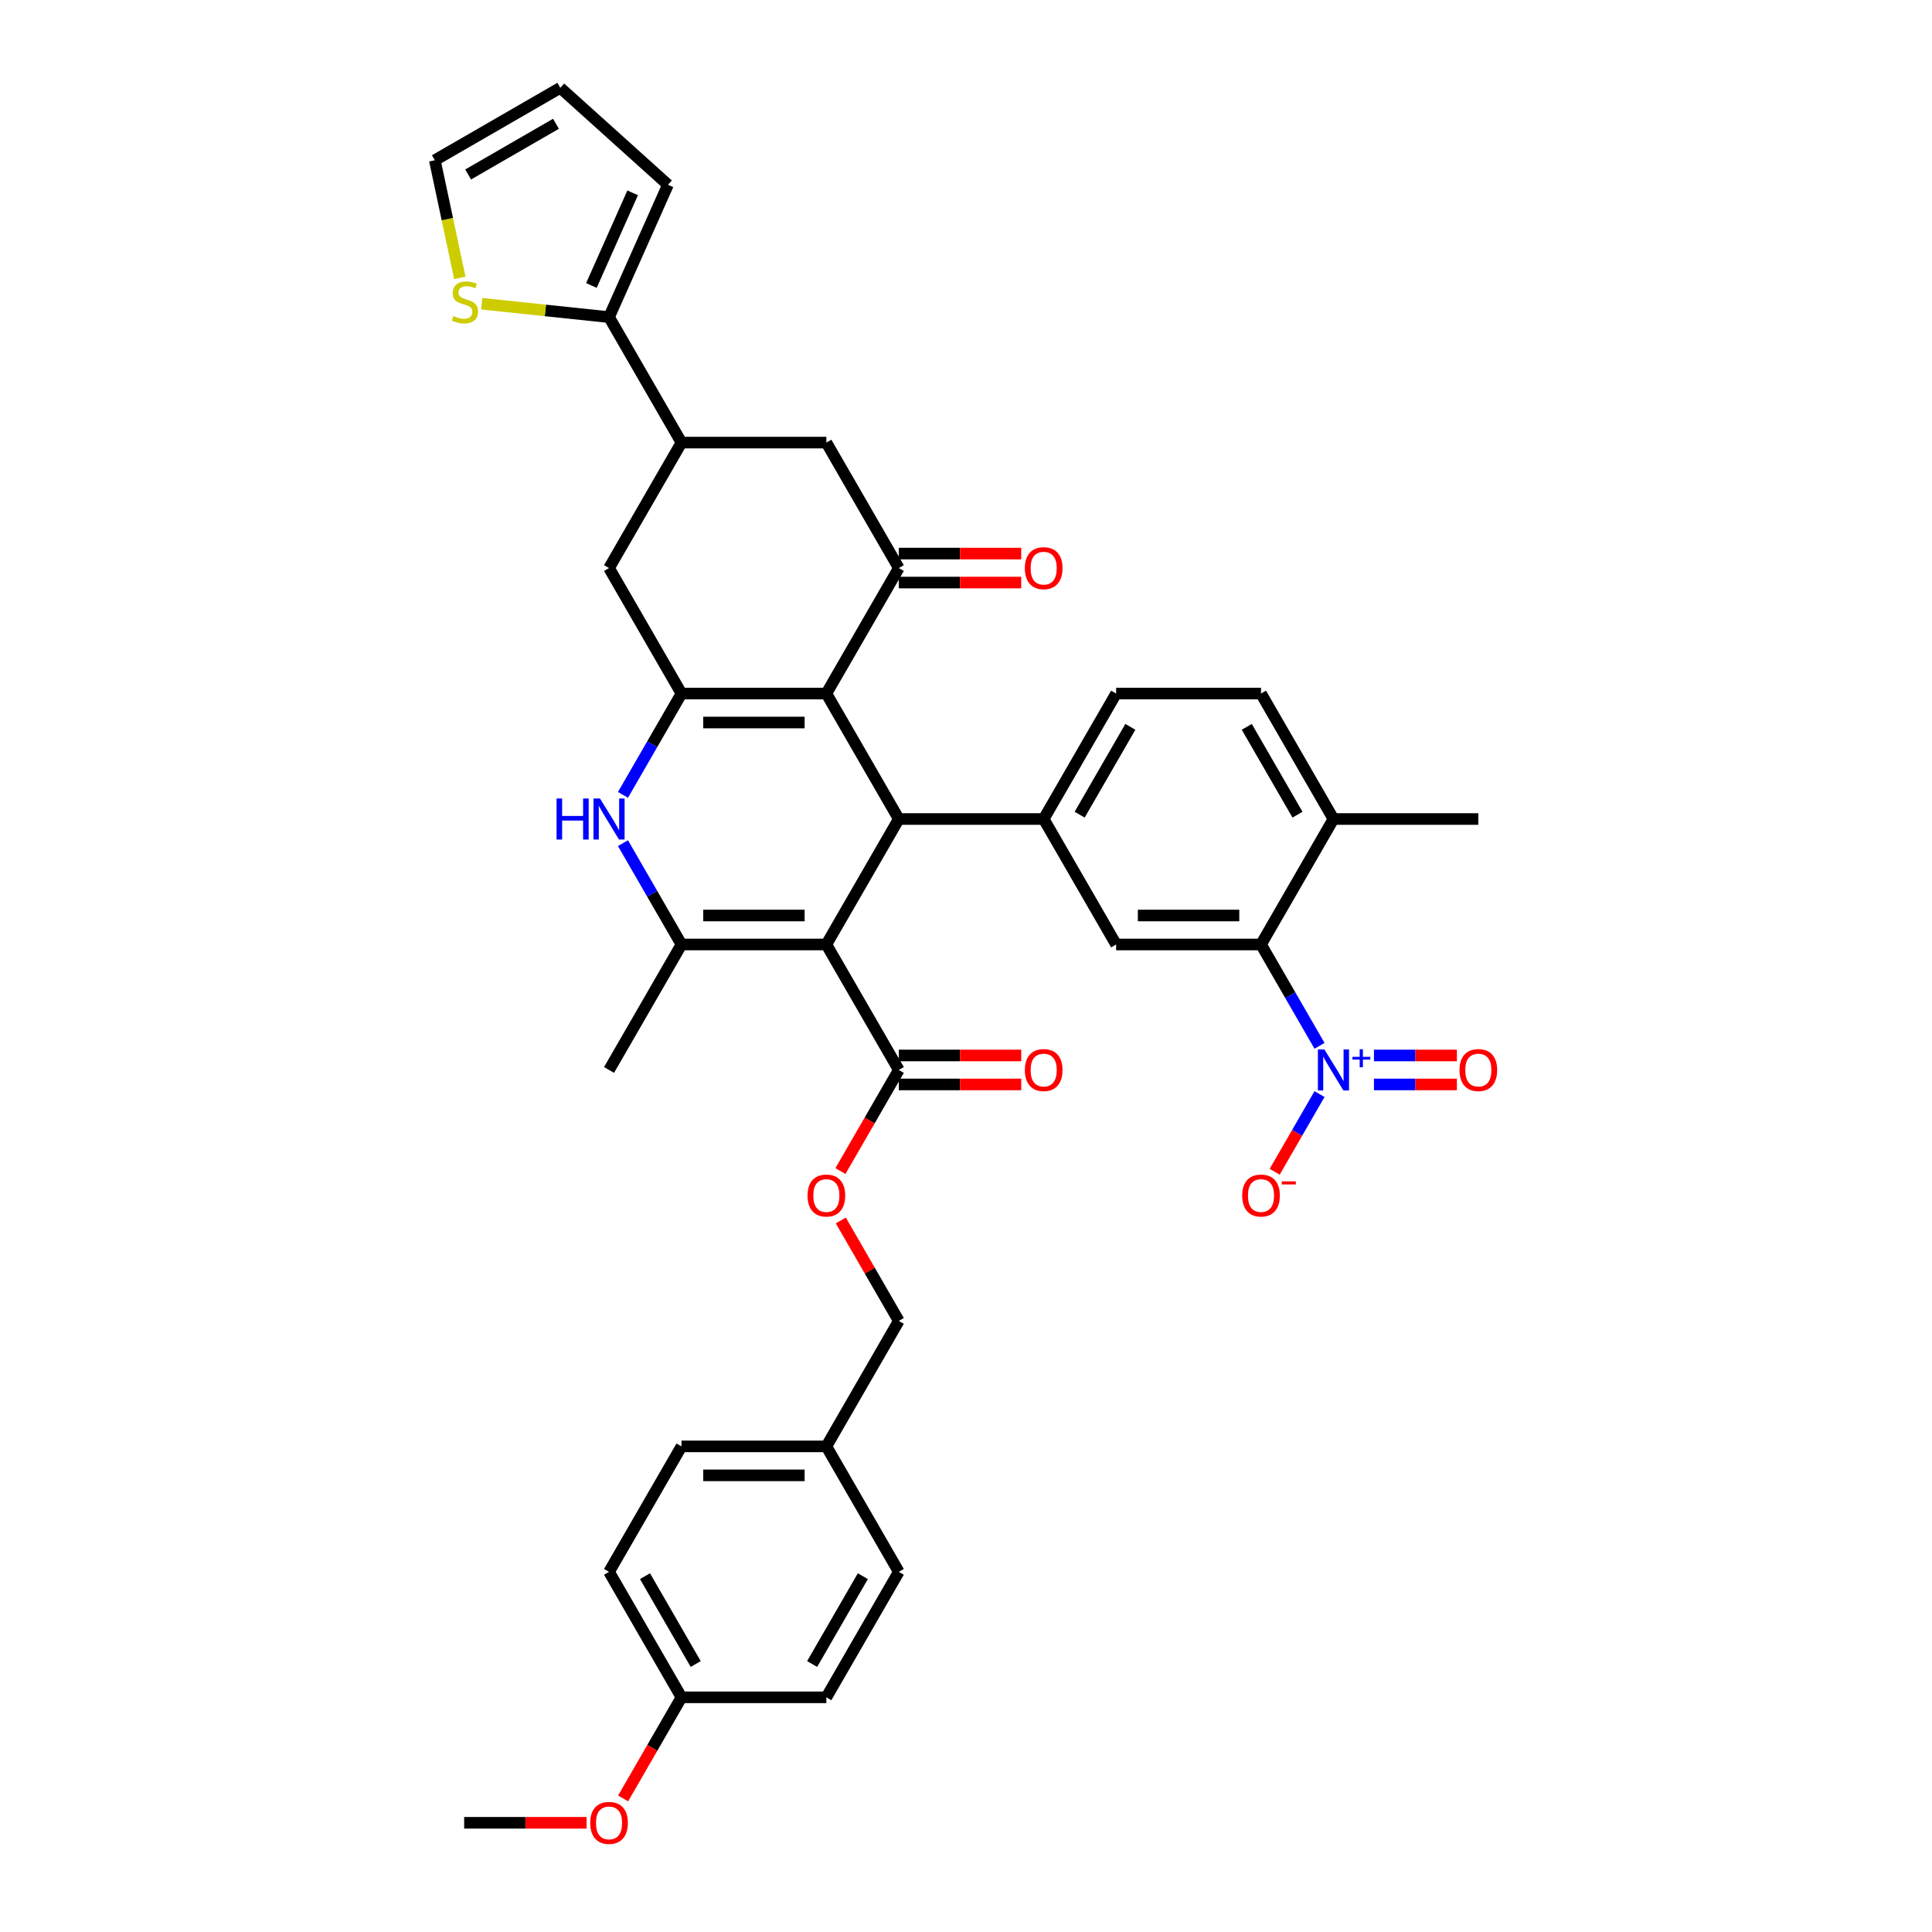 <?xml version='1.0' encoding='iso-8859-1'?>
<svg version='1.1' baseProfile='full'
              xmlns='http://www.w3.org/2000/svg'
                      xmlns:rdkit='http://www.rdkit.org/xml'
                      xmlns:xlink='http://www.w3.org/1999/xlink'
                  xml:space='preserve'
width='1000px' height='1000px' viewBox='0 0 1000 1000'>
<!-- END OF HEADER -->
<rect style='opacity:1.0;fill:#FFFFFF;stroke:none' width='1000' height='1000' x='0' y='0'> </rect>
<path class='bond-1' d='M 427.724,488.865 L 465.22,423.92' style='fill:none;fill-rule:evenodd;stroke:#000000;stroke-width:6px;stroke-linecap:butt;stroke-linejoin:miter;stroke-opacity:1' />
<path class='bond-3' d='M 427.724,488.865 L 352.733,488.865' style='fill:none;fill-rule:evenodd;stroke:#000000;stroke-width:6px;stroke-linecap:butt;stroke-linejoin:miter;stroke-opacity:1' />
<path class='bond-3' d='M 416.476,473.866 L 363.982,473.866' style='fill:none;fill-rule:evenodd;stroke:#000000;stroke-width:6px;stroke-linecap:butt;stroke-linejoin:miter;stroke-opacity:1' />
<path class='bond-9' d='M 427.724,488.865 L 465.22,553.809' style='fill:none;fill-rule:evenodd;stroke:#000000;stroke-width:6px;stroke-linecap:butt;stroke-linejoin:miter;stroke-opacity:1' />
<path class='bond-0' d='M 427.724,358.976 L 465.22,423.92' style='fill:none;fill-rule:evenodd;stroke:#000000;stroke-width:6px;stroke-linecap:butt;stroke-linejoin:miter;stroke-opacity:1' />
<path class='bond-6' d='M 427.724,358.976 L 465.22,294.031' style='fill:none;fill-rule:evenodd;stroke:#000000;stroke-width:6px;stroke-linecap:butt;stroke-linejoin:miter;stroke-opacity:1' />
<path class='bond-38' d='M 427.724,358.976 L 352.733,358.976' style='fill:none;fill-rule:evenodd;stroke:#000000;stroke-width:6px;stroke-linecap:butt;stroke-linejoin:miter;stroke-opacity:1' />
<path class='bond-38' d='M 416.476,373.974 L 363.982,373.974' style='fill:none;fill-rule:evenodd;stroke:#000000;stroke-width:6px;stroke-linecap:butt;stroke-linejoin:miter;stroke-opacity:1' />
<path class='bond-7' d='M 465.22,423.92 L 540.212,423.92' style='fill:none;fill-rule:evenodd;stroke:#000000;stroke-width:6px;stroke-linecap:butt;stroke-linejoin:miter;stroke-opacity:1' />
<path class='bond-2' d='M 352.733,358.976 L 337.592,385.201' style='fill:none;fill-rule:evenodd;stroke:#000000;stroke-width:6px;stroke-linecap:butt;stroke-linejoin:miter;stroke-opacity:1' />
<path class='bond-2' d='M 337.592,385.201 L 322.45,411.427' style='fill:none;fill-rule:evenodd;stroke:#0000FF;stroke-width:6px;stroke-linecap:butt;stroke-linejoin:miter;stroke-opacity:1' />
<path class='bond-13' d='M 352.733,358.976 L 315.237,294.031' style='fill:none;fill-rule:evenodd;stroke:#000000;stroke-width:6px;stroke-linecap:butt;stroke-linejoin:miter;stroke-opacity:1' />
<path class='bond-4' d='M 352.733,488.865 L 337.592,462.639' style='fill:none;fill-rule:evenodd;stroke:#000000;stroke-width:6px;stroke-linecap:butt;stroke-linejoin:miter;stroke-opacity:1' />
<path class='bond-4' d='M 337.592,462.639 L 322.45,436.414' style='fill:none;fill-rule:evenodd;stroke:#0000FF;stroke-width:6px;stroke-linecap:butt;stroke-linejoin:miter;stroke-opacity:1' />
<path class='bond-28' d='M 352.733,488.865 L 315.237,553.809' style='fill:none;fill-rule:evenodd;stroke:#000000;stroke-width:6px;stroke-linecap:butt;stroke-linejoin:miter;stroke-opacity:1' />
<path class='bond-5' d='M 682.982,541.316 L 667.84,515.09' style='fill:none;fill-rule:evenodd;stroke:#0000FF;stroke-width:6px;stroke-linecap:butt;stroke-linejoin:miter;stroke-opacity:1' />
<path class='bond-5' d='M 667.84,515.09 L 652.699,488.865' style='fill:none;fill-rule:evenodd;stroke:#000000;stroke-width:6px;stroke-linecap:butt;stroke-linejoin:miter;stroke-opacity:1' />
<path class='bond-16' d='M 682.982,566.303 L 671.377,586.402' style='fill:none;fill-rule:evenodd;stroke:#0000FF;stroke-width:6px;stroke-linecap:butt;stroke-linejoin:miter;stroke-opacity:1' />
<path class='bond-16' d='M 671.377,586.402 L 659.773,606.501' style='fill:none;fill-rule:evenodd;stroke:#FF0000;stroke-width:6px;stroke-linecap:butt;stroke-linejoin:miter;stroke-opacity:1' />
<path class='bond-17' d='M 711.151,561.308 L 732.619,561.308' style='fill:none;fill-rule:evenodd;stroke:#0000FF;stroke-width:6px;stroke-linecap:butt;stroke-linejoin:miter;stroke-opacity:1' />
<path class='bond-17' d='M 732.619,561.308 L 754.087,561.308' style='fill:none;fill-rule:evenodd;stroke:#FF0000;stroke-width:6px;stroke-linecap:butt;stroke-linejoin:miter;stroke-opacity:1' />
<path class='bond-17' d='M 711.151,546.31 L 732.619,546.31' style='fill:none;fill-rule:evenodd;stroke:#0000FF;stroke-width:6px;stroke-linecap:butt;stroke-linejoin:miter;stroke-opacity:1' />
<path class='bond-17' d='M 732.619,546.31 L 754.087,546.31' style='fill:none;fill-rule:evenodd;stroke:#FF0000;stroke-width:6px;stroke-linecap:butt;stroke-linejoin:miter;stroke-opacity:1' />
<path class='bond-14' d='M 465.22,294.031 L 427.724,229.086' style='fill:none;fill-rule:evenodd;stroke:#000000;stroke-width:6px;stroke-linecap:butt;stroke-linejoin:miter;stroke-opacity:1' />
<path class='bond-19' d='M 465.22,301.53 L 496.904,301.53' style='fill:none;fill-rule:evenodd;stroke:#000000;stroke-width:6px;stroke-linecap:butt;stroke-linejoin:miter;stroke-opacity:1' />
<path class='bond-19' d='M 496.904,301.53 L 528.588,301.53' style='fill:none;fill-rule:evenodd;stroke:#FF0000;stroke-width:6px;stroke-linecap:butt;stroke-linejoin:miter;stroke-opacity:1' />
<path class='bond-19' d='M 465.22,286.532 L 496.904,286.532' style='fill:none;fill-rule:evenodd;stroke:#000000;stroke-width:6px;stroke-linecap:butt;stroke-linejoin:miter;stroke-opacity:1' />
<path class='bond-19' d='M 496.904,286.532 L 528.588,286.532' style='fill:none;fill-rule:evenodd;stroke:#FF0000;stroke-width:6px;stroke-linecap:butt;stroke-linejoin:miter;stroke-opacity:1' />
<path class='bond-10' d='M 540.212,423.92 L 577.707,488.865' style='fill:none;fill-rule:evenodd;stroke:#000000;stroke-width:6px;stroke-linecap:butt;stroke-linejoin:miter;stroke-opacity:1' />
<path class='bond-21' d='M 540.212,423.92 L 577.707,358.976' style='fill:none;fill-rule:evenodd;stroke:#000000;stroke-width:6px;stroke-linecap:butt;stroke-linejoin:miter;stroke-opacity:1' />
<path class='bond-21' d='M 558.825,421.678 L 585.072,376.216' style='fill:none;fill-rule:evenodd;stroke:#000000;stroke-width:6px;stroke-linecap:butt;stroke-linejoin:miter;stroke-opacity:1' />
<path class='bond-8' d='M 652.699,488.865 L 577.707,488.865' style='fill:none;fill-rule:evenodd;stroke:#000000;stroke-width:6px;stroke-linecap:butt;stroke-linejoin:miter;stroke-opacity:1' />
<path class='bond-8' d='M 641.45,473.866 L 588.956,473.866' style='fill:none;fill-rule:evenodd;stroke:#000000;stroke-width:6px;stroke-linecap:butt;stroke-linejoin:miter;stroke-opacity:1' />
<path class='bond-40' d='M 652.699,488.865 L 690.195,423.92' style='fill:none;fill-rule:evenodd;stroke:#000000;stroke-width:6px;stroke-linecap:butt;stroke-linejoin:miter;stroke-opacity:1' />
<path class='bond-18' d='M 465.22,553.809 L 450.114,579.975' style='fill:none;fill-rule:evenodd;stroke:#000000;stroke-width:6px;stroke-linecap:butt;stroke-linejoin:miter;stroke-opacity:1' />
<path class='bond-18' d='M 450.114,579.975 L 435.007,606.14' style='fill:none;fill-rule:evenodd;stroke:#FF0000;stroke-width:6px;stroke-linecap:butt;stroke-linejoin:miter;stroke-opacity:1' />
<path class='bond-24' d='M 465.22,561.308 L 496.904,561.308' style='fill:none;fill-rule:evenodd;stroke:#000000;stroke-width:6px;stroke-linecap:butt;stroke-linejoin:miter;stroke-opacity:1' />
<path class='bond-24' d='M 496.904,561.308 L 528.588,561.308' style='fill:none;fill-rule:evenodd;stroke:#FF0000;stroke-width:6px;stroke-linecap:butt;stroke-linejoin:miter;stroke-opacity:1' />
<path class='bond-24' d='M 465.22,546.31 L 496.904,546.31' style='fill:none;fill-rule:evenodd;stroke:#000000;stroke-width:6px;stroke-linecap:butt;stroke-linejoin:miter;stroke-opacity:1' />
<path class='bond-24' d='M 496.904,546.31 L 528.588,546.31' style='fill:none;fill-rule:evenodd;stroke:#FF0000;stroke-width:6px;stroke-linecap:butt;stroke-linejoin:miter;stroke-opacity:1' />
<path class='bond-11' d='M 352.733,229.086 L 315.237,294.031' style='fill:none;fill-rule:evenodd;stroke:#000000;stroke-width:6px;stroke-linecap:butt;stroke-linejoin:miter;stroke-opacity:1' />
<path class='bond-12' d='M 352.733,229.086 L 315.237,164.142' style='fill:none;fill-rule:evenodd;stroke:#000000;stroke-width:6px;stroke-linecap:butt;stroke-linejoin:miter;stroke-opacity:1' />
<path class='bond-39' d='M 352.733,229.086 L 427.724,229.086' style='fill:none;fill-rule:evenodd;stroke:#000000;stroke-width:6px;stroke-linecap:butt;stroke-linejoin:miter;stroke-opacity:1' />
<path class='bond-15' d='M 315.237,164.142 L 282.289,160.679' style='fill:none;fill-rule:evenodd;stroke:#000000;stroke-width:6px;stroke-linecap:butt;stroke-linejoin:miter;stroke-opacity:1' />
<path class='bond-15' d='M 282.289,160.679 L 249.34,157.216' style='fill:none;fill-rule:evenodd;stroke:#CCCC00;stroke-width:6px;stroke-linecap:butt;stroke-linejoin:miter;stroke-opacity:1' />
<path class='bond-22' d='M 315.237,164.142 L 345.739,95.634' style='fill:none;fill-rule:evenodd;stroke:#000000;stroke-width:6px;stroke-linecap:butt;stroke-linejoin:miter;stroke-opacity:1' />
<path class='bond-22' d='M 306.111,147.765 L 327.462,99.809' style='fill:none;fill-rule:evenodd;stroke:#000000;stroke-width:6px;stroke-linecap:butt;stroke-linejoin:miter;stroke-opacity:1' />
<path class='bond-23' d='M 238.007,143.84 L 231.536,113.395' style='fill:none;fill-rule:evenodd;stroke:#CCCC00;stroke-width:6px;stroke-linecap:butt;stroke-linejoin:miter;stroke-opacity:1' />
<path class='bond-23' d='M 231.536,113.395 L 225.065,82.95' style='fill:none;fill-rule:evenodd;stroke:#000000;stroke-width:6px;stroke-linecap:butt;stroke-linejoin:miter;stroke-opacity:1' />
<path class='bond-27' d='M 435.197,631.697 L 450.209,657.698' style='fill:none;fill-rule:evenodd;stroke:#FF0000;stroke-width:6px;stroke-linecap:butt;stroke-linejoin:miter;stroke-opacity:1' />
<path class='bond-27' d='M 450.209,657.698 L 465.22,683.698' style='fill:none;fill-rule:evenodd;stroke:#000000;stroke-width:6px;stroke-linecap:butt;stroke-linejoin:miter;stroke-opacity:1' />
<path class='bond-20' d='M 690.195,423.92 L 652.699,358.976' style='fill:none;fill-rule:evenodd;stroke:#000000;stroke-width:6px;stroke-linecap:butt;stroke-linejoin:miter;stroke-opacity:1' />
<path class='bond-20' d='M 671.582,421.678 L 645.334,376.216' style='fill:none;fill-rule:evenodd;stroke:#000000;stroke-width:6px;stroke-linecap:butt;stroke-linejoin:miter;stroke-opacity:1' />
<path class='bond-36' d='M 690.195,423.92 L 765.186,423.92' style='fill:none;fill-rule:evenodd;stroke:#000000;stroke-width:6px;stroke-linecap:butt;stroke-linejoin:miter;stroke-opacity:1' />
<path class='bond-26' d='M 577.707,358.976 L 652.699,358.976' style='fill:none;fill-rule:evenodd;stroke:#000000;stroke-width:6px;stroke-linecap:butt;stroke-linejoin:miter;stroke-opacity:1' />
<path class='bond-25' d='M 345.739,95.634 L 290.009,45.455' style='fill:none;fill-rule:evenodd;stroke:#000000;stroke-width:6px;stroke-linecap:butt;stroke-linejoin:miter;stroke-opacity:1' />
<path class='bond-42' d='M 225.065,82.95 L 290.009,45.455' style='fill:none;fill-rule:evenodd;stroke:#000000;stroke-width:6px;stroke-linecap:butt;stroke-linejoin:miter;stroke-opacity:1' />
<path class='bond-42' d='M 242.306,90.315 L 287.767,64.068' style='fill:none;fill-rule:evenodd;stroke:#000000;stroke-width:6px;stroke-linecap:butt;stroke-linejoin:miter;stroke-opacity:1' />
<path class='bond-29' d='M 465.22,683.698 L 427.724,748.643' style='fill:none;fill-rule:evenodd;stroke:#000000;stroke-width:6px;stroke-linecap:butt;stroke-linejoin:miter;stroke-opacity:1' />
<path class='bond-31' d='M 427.724,748.643 L 465.22,813.588' style='fill:none;fill-rule:evenodd;stroke:#000000;stroke-width:6px;stroke-linecap:butt;stroke-linejoin:miter;stroke-opacity:1' />
<path class='bond-32' d='M 427.724,748.643 L 352.733,748.643' style='fill:none;fill-rule:evenodd;stroke:#000000;stroke-width:6px;stroke-linecap:butt;stroke-linejoin:miter;stroke-opacity:1' />
<path class='bond-32' d='M 416.476,763.641 L 363.982,763.641' style='fill:none;fill-rule:evenodd;stroke:#000000;stroke-width:6px;stroke-linecap:butt;stroke-linejoin:miter;stroke-opacity:1' />
<path class='bond-30' d='M 352.733,878.532 L 315.237,813.588' style='fill:none;fill-rule:evenodd;stroke:#000000;stroke-width:6px;stroke-linecap:butt;stroke-linejoin:miter;stroke-opacity:1' />
<path class='bond-30' d='M 360.097,861.291 L 333.85,815.83' style='fill:none;fill-rule:evenodd;stroke:#000000;stroke-width:6px;stroke-linecap:butt;stroke-linejoin:miter;stroke-opacity:1' />
<path class='bond-35' d='M 352.733,878.532 L 337.626,904.698' style='fill:none;fill-rule:evenodd;stroke:#000000;stroke-width:6px;stroke-linecap:butt;stroke-linejoin:miter;stroke-opacity:1' />
<path class='bond-35' d='M 337.626,904.698 L 322.52,930.863' style='fill:none;fill-rule:evenodd;stroke:#FF0000;stroke-width:6px;stroke-linecap:butt;stroke-linejoin:miter;stroke-opacity:1' />
<path class='bond-41' d='M 352.733,878.532 L 427.724,878.532' style='fill:none;fill-rule:evenodd;stroke:#000000;stroke-width:6px;stroke-linecap:butt;stroke-linejoin:miter;stroke-opacity:1' />
<path class='bond-34' d='M 465.22,813.588 L 427.724,878.532' style='fill:none;fill-rule:evenodd;stroke:#000000;stroke-width:6px;stroke-linecap:butt;stroke-linejoin:miter;stroke-opacity:1' />
<path class='bond-34' d='M 446.607,815.83 L 420.36,861.291' style='fill:none;fill-rule:evenodd;stroke:#000000;stroke-width:6px;stroke-linecap:butt;stroke-linejoin:miter;stroke-opacity:1' />
<path class='bond-33' d='M 352.733,748.643 L 315.237,813.588' style='fill:none;fill-rule:evenodd;stroke:#000000;stroke-width:6px;stroke-linecap:butt;stroke-linejoin:miter;stroke-opacity:1' />
<path class='bond-37' d='M 303.613,943.477 L 271.93,943.477' style='fill:none;fill-rule:evenodd;stroke:#FF0000;stroke-width:6px;stroke-linecap:butt;stroke-linejoin:miter;stroke-opacity:1' />
<path class='bond-37' d='M 271.93,943.477 L 240.246,943.477' style='fill:none;fill-rule:evenodd;stroke:#000000;stroke-width:6px;stroke-linecap:butt;stroke-linejoin:miter;stroke-opacity:1' />
<path  class='atom-5' d='M 288.075 413.301
L 290.955 413.301
L 290.955 422.33
L 301.814 422.33
L 301.814 413.301
L 304.693 413.301
L 304.693 434.539
L 301.814 434.539
L 301.814 424.73
L 290.955 424.73
L 290.955 434.539
L 288.075 434.539
L 288.075 413.301
' fill='#0000FF'/>
<path  class='atom-5' d='M 310.543 413.301
L 317.502 424.55
Q 318.192 425.66, 319.302 427.67
Q 320.412 429.679, 320.472 429.799
L 320.472 413.301
L 323.291 413.301
L 323.291 434.539
L 320.382 434.539
L 312.912 422.24
Q 312.042 420.8, 311.113 419.151
Q 310.213 417.501, 309.943 416.991
L 309.943 434.539
L 307.183 434.539
L 307.183 413.301
L 310.543 413.301
' fill='#0000FF'/>
<path  class='atom-6' d='M 685.5 543.19
L 692.46 554.439
Q 693.149 555.549, 694.259 557.559
Q 695.369 559.569, 695.429 559.689
L 695.429 543.19
L 698.249 543.19
L 698.249 564.428
L 695.339 564.428
L 687.87 552.129
Q 687 550.69, 686.07 549.04
Q 685.17 547.39, 684.9 546.88
L 684.9 564.428
L 682.141 564.428
L 682.141 543.19
L 685.5 543.19
' fill='#0000FF'/>
<path  class='atom-6' d='M 700.031 547.019
L 703.772 547.019
L 703.772 543.079
L 705.435 543.079
L 705.435 547.019
L 709.276 547.019
L 709.276 548.444
L 705.435 548.444
L 705.435 552.404
L 703.772 552.404
L 703.772 548.444
L 700.031 548.444
L 700.031 547.019
' fill='#0000FF'/>
<path  class='atom-16' d='M 234.657 163.592
Q 234.897 163.682, 235.887 164.102
Q 236.877 164.522, 237.957 164.792
Q 239.067 165.032, 240.146 165.032
Q 242.156 165.032, 243.326 164.072
Q 244.496 163.082, 244.496 161.373
Q 244.496 160.203, 243.896 159.483
Q 243.326 158.763, 242.426 158.373
Q 241.526 157.983, 240.026 157.533
Q 238.137 156.963, 236.997 156.423
Q 235.887 155.883, 235.077 154.743
Q 234.297 153.603, 234.297 151.684
Q 234.297 149.014, 236.097 147.364
Q 237.927 145.714, 241.526 145.714
Q 243.986 145.714, 246.776 146.884
L 246.086 149.194
Q 243.536 148.144, 241.616 148.144
Q 239.547 148.144, 238.407 149.014
Q 237.267 149.854, 237.297 151.324
Q 237.297 152.464, 237.867 153.153
Q 238.467 153.843, 239.307 154.233
Q 240.176 154.623, 241.616 155.073
Q 243.536 155.673, 244.676 156.273
Q 245.816 156.873, 246.626 158.103
Q 247.466 159.303, 247.466 161.373
Q 247.466 164.312, 245.486 165.902
Q 243.536 167.462, 240.266 167.462
Q 238.377 167.462, 236.937 167.042
Q 235.527 166.652, 233.847 165.962
L 234.657 163.592
' fill='#CCCC00'/>
<path  class='atom-17' d='M 642.95 618.814
Q 642.95 613.714, 645.47 610.865
Q 647.99 608.015, 652.699 608.015
Q 657.408 608.015, 659.928 610.865
Q 662.448 613.714, 662.448 618.814
Q 662.448 623.973, 659.898 626.913
Q 657.348 629.823, 652.699 629.823
Q 648.02 629.823, 645.47 626.913
Q 642.95 624.003, 642.95 618.814
M 652.699 627.423
Q 655.939 627.423, 657.678 625.263
Q 659.448 623.073, 659.448 618.814
Q 659.448 614.644, 657.678 612.545
Q 655.939 610.415, 652.699 610.415
Q 649.459 610.415, 647.69 612.515
Q 645.95 614.614, 645.95 618.814
Q 645.95 623.103, 647.69 625.263
Q 649.459 627.423, 652.699 627.423
' fill='#FF0000'/>
<path  class='atom-17' d='M 663.438 611.481
L 670.704 611.481
L 670.704 613.065
L 663.438 613.065
L 663.438 611.481
' fill='#FF0000'/>
<path  class='atom-18' d='M 755.437 553.869
Q 755.437 548.77, 757.957 545.92
Q 760.477 543.07, 765.186 543.07
Q 769.896 543.07, 772.415 545.92
Q 774.935 548.77, 774.935 553.869
Q 774.935 559.029, 772.386 561.968
Q 769.836 564.878, 765.186 564.878
Q 760.507 564.878, 757.957 561.968
Q 755.437 559.059, 755.437 553.869
M 765.186 562.478
Q 768.426 562.478, 770.166 560.319
Q 771.936 558.129, 771.936 553.869
Q 771.936 549.7, 770.166 547.6
Q 768.426 545.47, 765.186 545.47
Q 761.947 545.47, 760.177 547.57
Q 758.437 549.67, 758.437 553.869
Q 758.437 558.159, 760.177 560.319
Q 761.947 562.478, 765.186 562.478
' fill='#FF0000'/>
<path  class='atom-19' d='M 417.976 618.814
Q 417.976 613.714, 420.495 610.865
Q 423.015 608.015, 427.724 608.015
Q 432.434 608.015, 434.954 610.865
Q 437.473 613.714, 437.473 618.814
Q 437.473 623.973, 434.924 626.913
Q 432.374 629.823, 427.724 629.823
Q 423.045 629.823, 420.495 626.913
Q 417.976 624.003, 417.976 618.814
M 427.724 627.423
Q 430.964 627.423, 432.704 625.263
Q 434.474 623.073, 434.474 618.814
Q 434.474 614.644, 432.704 612.545
Q 430.964 610.415, 427.724 610.415
Q 424.485 610.415, 422.715 612.515
Q 420.975 614.614, 420.975 618.814
Q 420.975 623.103, 422.715 625.263
Q 424.485 627.423, 427.724 627.423
' fill='#FF0000'/>
<path  class='atom-20' d='M 530.463 294.091
Q 530.463 288.992, 532.983 286.142
Q 535.502 283.292, 540.212 283.292
Q 544.921 283.292, 547.441 286.142
Q 549.961 288.992, 549.961 294.091
Q 549.961 299.25, 547.411 302.19
Q 544.861 305.1, 540.212 305.1
Q 535.532 305.1, 532.983 302.19
Q 530.463 299.28, 530.463 294.091
M 540.212 302.7
Q 543.451 302.7, 545.191 300.54
Q 546.961 298.351, 546.961 294.091
Q 546.961 289.921, 545.191 287.822
Q 543.451 285.692, 540.212 285.692
Q 536.972 285.692, 535.202 287.792
Q 533.462 289.891, 533.462 294.091
Q 533.462 298.38, 535.202 300.54
Q 536.972 302.7, 540.212 302.7
' fill='#FF0000'/>
<path  class='atom-25' d='M 530.463 553.869
Q 530.463 548.77, 532.983 545.92
Q 535.502 543.07, 540.212 543.07
Q 544.921 543.07, 547.441 545.92
Q 549.961 548.77, 549.961 553.869
Q 549.961 559.029, 547.411 561.968
Q 544.861 564.878, 540.212 564.878
Q 535.532 564.878, 532.983 561.968
Q 530.463 559.059, 530.463 553.869
M 540.212 562.478
Q 543.451 562.478, 545.191 560.319
Q 546.961 558.129, 546.961 553.869
Q 546.961 549.7, 545.191 547.6
Q 543.451 545.47, 540.212 545.47
Q 536.972 545.47, 535.202 547.57
Q 533.462 549.67, 533.462 553.869
Q 533.462 558.159, 535.202 560.319
Q 536.972 562.478, 540.212 562.478
' fill='#FF0000'/>
<path  class='atom-36' d='M 305.488 943.537
Q 305.488 938.437, 308.008 935.588
Q 310.528 932.738, 315.237 932.738
Q 319.947 932.738, 322.466 935.588
Q 324.986 938.437, 324.986 943.537
Q 324.986 948.696, 322.436 951.636
Q 319.887 954.545, 315.237 954.545
Q 310.558 954.545, 308.008 951.636
Q 305.488 948.726, 305.488 943.537
M 315.237 952.146
Q 318.477 952.146, 320.217 949.986
Q 321.986 947.796, 321.986 943.537
Q 321.986 939.367, 320.217 937.267
Q 318.477 935.138, 315.237 935.138
Q 311.997 935.138, 310.228 937.237
Q 308.488 939.337, 308.488 943.537
Q 308.488 947.826, 310.228 949.986
Q 311.997 952.146, 315.237 952.146
' fill='#FF0000'/>
</svg>
